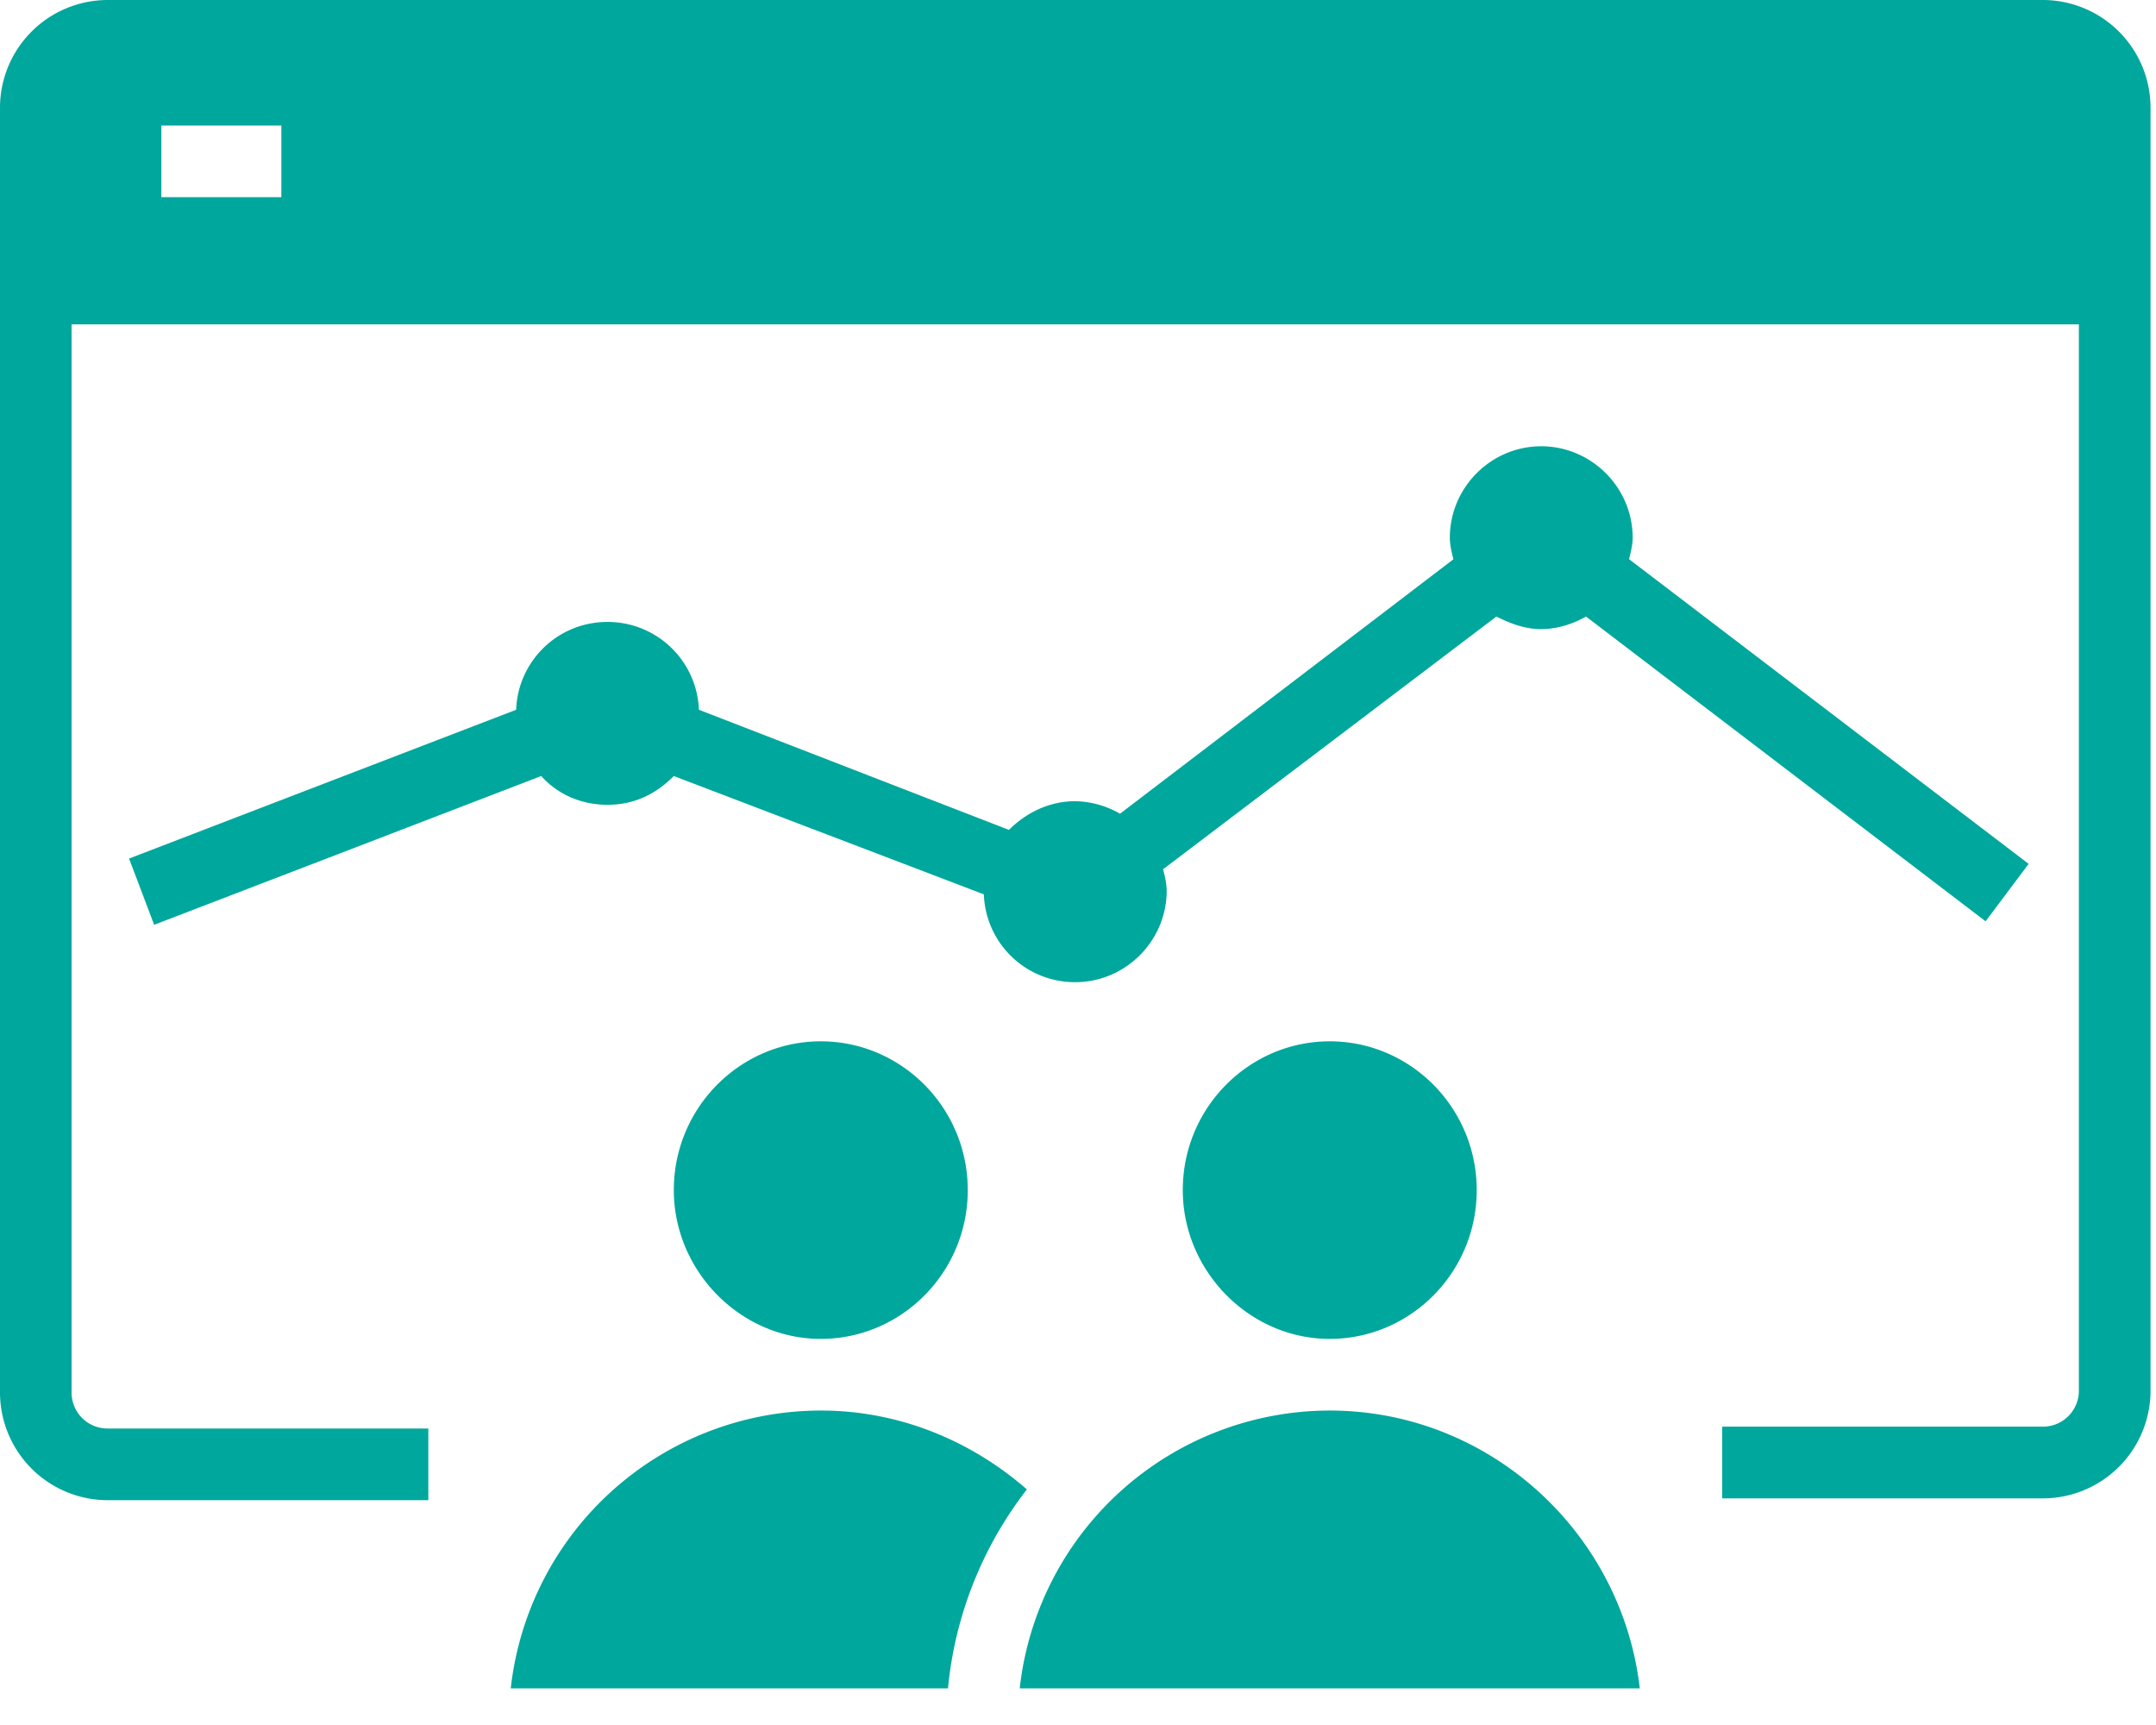 <svg xmlns="http://www.w3.org/2000/svg" width="30" height="24" fill="none"><path fill="#00A79D" d="m1.796 11.945.349.922 5.386-2.07c.224.25.548.4.923.4.374 0 .673-.15.922-.4l4.314 1.646a1.267 1.267 0 0 0 1.272 1.222c.698 0 1.272-.573 1.272-1.272 0-.1-.025-.2-.05-.299l4.638-3.516c.2.1.399.175.623.175.225 0 .45-.075.624-.175l5.56 4.24.599-.799-5.56-4.239c.024-.1.05-.2.05-.299 0-.698-.574-1.272-1.273-1.272-.698 0-1.271.574-1.271 1.272 0 .1.024.2.05.3l-4.639 3.54a1.3 1.3 0 0 0-.623-.174c-.35 0-.673.15-.923.399L9.725 9.875a1.27 1.27 0 0 0-1.271-1.222c-.699 0-1.247.549-1.272 1.222zm7.58 4.613c0 1.122.923 2.07 2.045 2.07s2.045-.923 2.045-2.07-.923-2.07-2.045-2.07-2.045.923-2.045 2.07M7.107 23.49h6.084a5.34 5.34 0 0 1 1.098-2.768c-.773-.673-1.77-1.097-2.868-1.097a4.345 4.345 0 0 0-4.314 3.865m9.351-6.932c0 1.122.923 2.07 2.045 2.07s2.045-.923 2.045-2.07-.923-2.07-2.045-2.07-2.045.923-2.045 2.07m-2.269 6.932h8.628c-.25-2.17-2.095-3.865-4.314-3.865a4.345 4.345 0 0 0-4.314 3.865"/><path fill="#00A79D" d="M1.496 0h26.931a1.5 1.5 0 0 1 1.497 1.496v17.855a1.5 1.5 0 0 1-1.497 1.496h-4.463v-.998h4.463a.5.5 0 0 0 .5-.498V4.513H.996v14.862a.5.5 0 0 0 .5.5H5.96v.997H1.496A1.5 1.5 0 0 1 0 19.375V1.496A1.5 1.5 0 0 1 1.496 0m2.419 1.746h-1.67v.997h1.67z"/></svg>